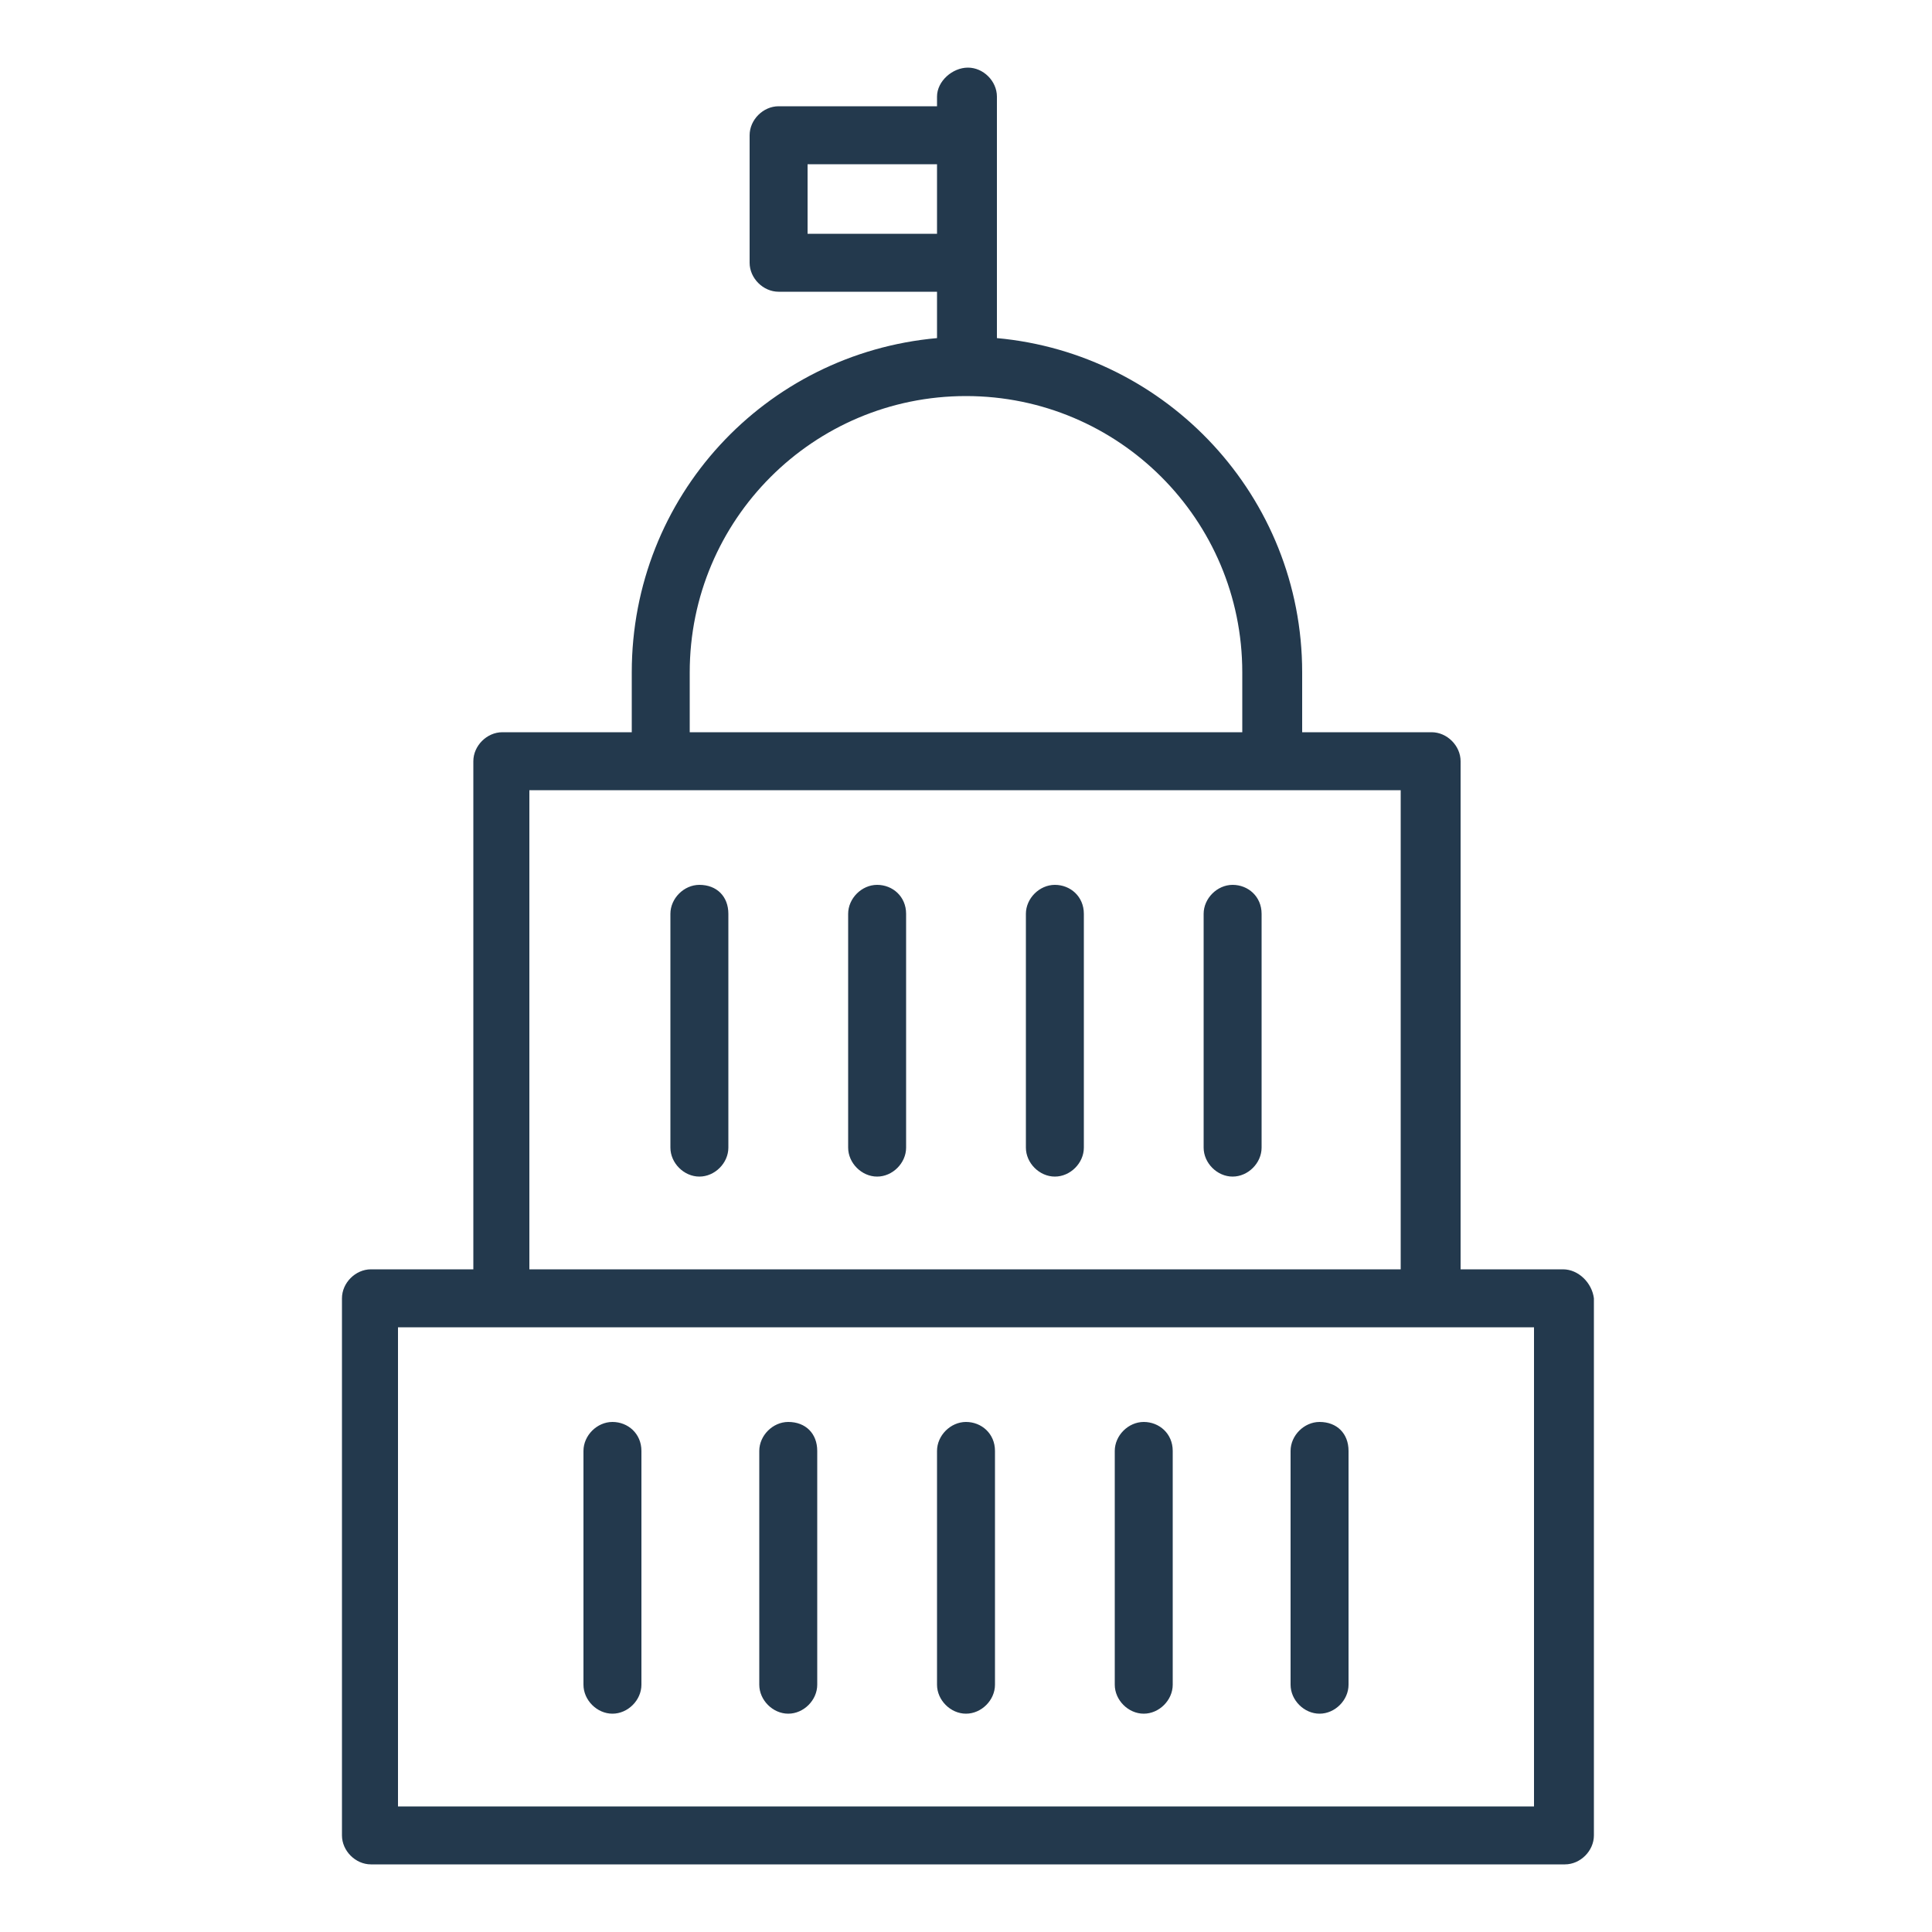 <svg xmlns="http://www.w3.org/2000/svg" xmlns:xlink="http://www.w3.org/1999/xlink" version="1.1" x="0px" y="0px" viewBox="0 0 100 100" style="enable-background:new 0 0 100 100;fill:url(#CerosGradient_id633a14af9);" xml:space="preserve" aria-hidden="true" width="100px" height="100px"><defs><linearGradient class="cerosgradient" data-cerosgradient="true" id="CerosGradient_id633a14af9" gradientUnits="userSpaceOnUse" x1="50%" y1="100%" x2="50%" y2="0%"><stop offset="0%" stop-color="#23394D"/><stop offset="100%" stop-color="#23394D"/></linearGradient><linearGradient/></defs><g><path d="M80.9,65.7h-5.3V39.4c0-0.8-0.7-1.5-1.5-1.5h-6.7v-3.1c0-9.1-7-16.5-15.8-17.3v-3.9V7V5c0-0.8-0.7-1.5-1.5-1.5   S48.5,4.2,48.5,5v0.5h-8.2c-0.8,0-1.5,0.7-1.5,1.5v6.6c0,0.8,0.7,1.5,1.5,1.5h8.2v2.4c-8.9,0.8-15.8,8.2-15.8,17.3v3.1h-6.7   c-0.8,0-1.5,0.7-1.5,1.5v26.3h-5.3c-0.8,0-1.5,0.7-1.5,1.5V95c0,0.8,0.7,1.5,1.5,1.5h61.8c0.8,0,1.5-0.7,1.5-1.5V67.2   C82.4,66.4,81.7,65.7,80.9,65.7z M41.8,12.1V8.5h6.7v3.6H41.8z M35.7,34.8c0-7.9,6.4-14.3,14.3-14.3s14.3,6.4,14.3,14.3v3.1H35.7   V34.8z M27.4,40.9h45.1v24.8H27.4V40.9z M79.4,93.5H20.6V68.7h58.8V93.5z" style="fill:url(#CerosGradient_id633a14af9);"/><path d="M31.7,73.6c-0.8,0-1.5,0.7-1.5,1.5v12.1c0,0.8,0.7,1.5,1.5,1.5s1.5-0.7,1.5-1.5V75.1C33.2,74.2,32.5,73.6,31.7,73.6z" style="fill:url(#CerosGradient_id633a14af9);"/><path d="M40.8,73.6c-0.8,0-1.5,0.7-1.5,1.5v12.1c0,0.8,0.7,1.5,1.5,1.5s1.5-0.7,1.5-1.5V75.1C42.3,74.2,41.7,73.6,40.8,73.6z" style="fill:url(#CerosGradient_id633a14af9);"/><path d="M68.3,73.6c-0.8,0-1.5,0.7-1.5,1.5v12.1c0,0.8,0.7,1.5,1.5,1.5s1.5-0.7,1.5-1.5V75.1C69.8,74.2,69.2,73.6,68.3,73.6z" style="fill:url(#CerosGradient_id633a14af9);"/><path d="M59.2,73.6c-0.8,0-1.5,0.7-1.5,1.5v12.1c0,0.8,0.7,1.5,1.5,1.5s1.5-0.7,1.5-1.5V75.1C60.7,74.2,60,73.6,59.2,73.6z" style="fill:url(#CerosGradient_id633a14af9);"/><path d="M50,73.6c-0.8,0-1.5,0.7-1.5,1.5v12.1c0,0.8,0.7,1.5,1.5,1.5s1.5-0.7,1.5-1.5V75.1C51.5,74.2,50.8,73.6,50,73.6z" style="fill:url(#CerosGradient_id633a14af9);"/><path d="M36.2,45.8c-0.8,0-1.5,0.7-1.5,1.5v12.1c0,0.8,0.7,1.5,1.5,1.5s1.5-0.7,1.5-1.5V47.3C37.7,46.4,37.1,45.8,36.2,45.8z" style="fill:url(#CerosGradient_id633a14af9);"/><path d="M45.4,45.8c-0.8,0-1.5,0.7-1.5,1.5v12.1c0,0.8,0.7,1.5,1.5,1.5s1.5-0.7,1.5-1.5V47.3C46.9,46.4,46.2,45.8,45.4,45.8z" style="fill:url(#CerosGradient_id633a14af9);"/><path d="M63.8,45.8c-0.8,0-1.5,0.7-1.5,1.5v12.1c0,0.8,0.7,1.5,1.5,1.5s1.5-0.7,1.5-1.5V47.3C65.3,46.4,64.6,45.8,63.8,45.8z" style="fill:url(#CerosGradient_id633a14af9);"/><path d="M54.6,45.8c-0.8,0-1.5,0.7-1.5,1.5v12.1c0,0.8,0.7,1.5,1.5,1.5s1.5-0.7,1.5-1.5V47.3C56.1,46.4,55.4,45.8,54.6,45.8z" style="fill:url(#CerosGradient_id633a14af9);"/></g></svg>